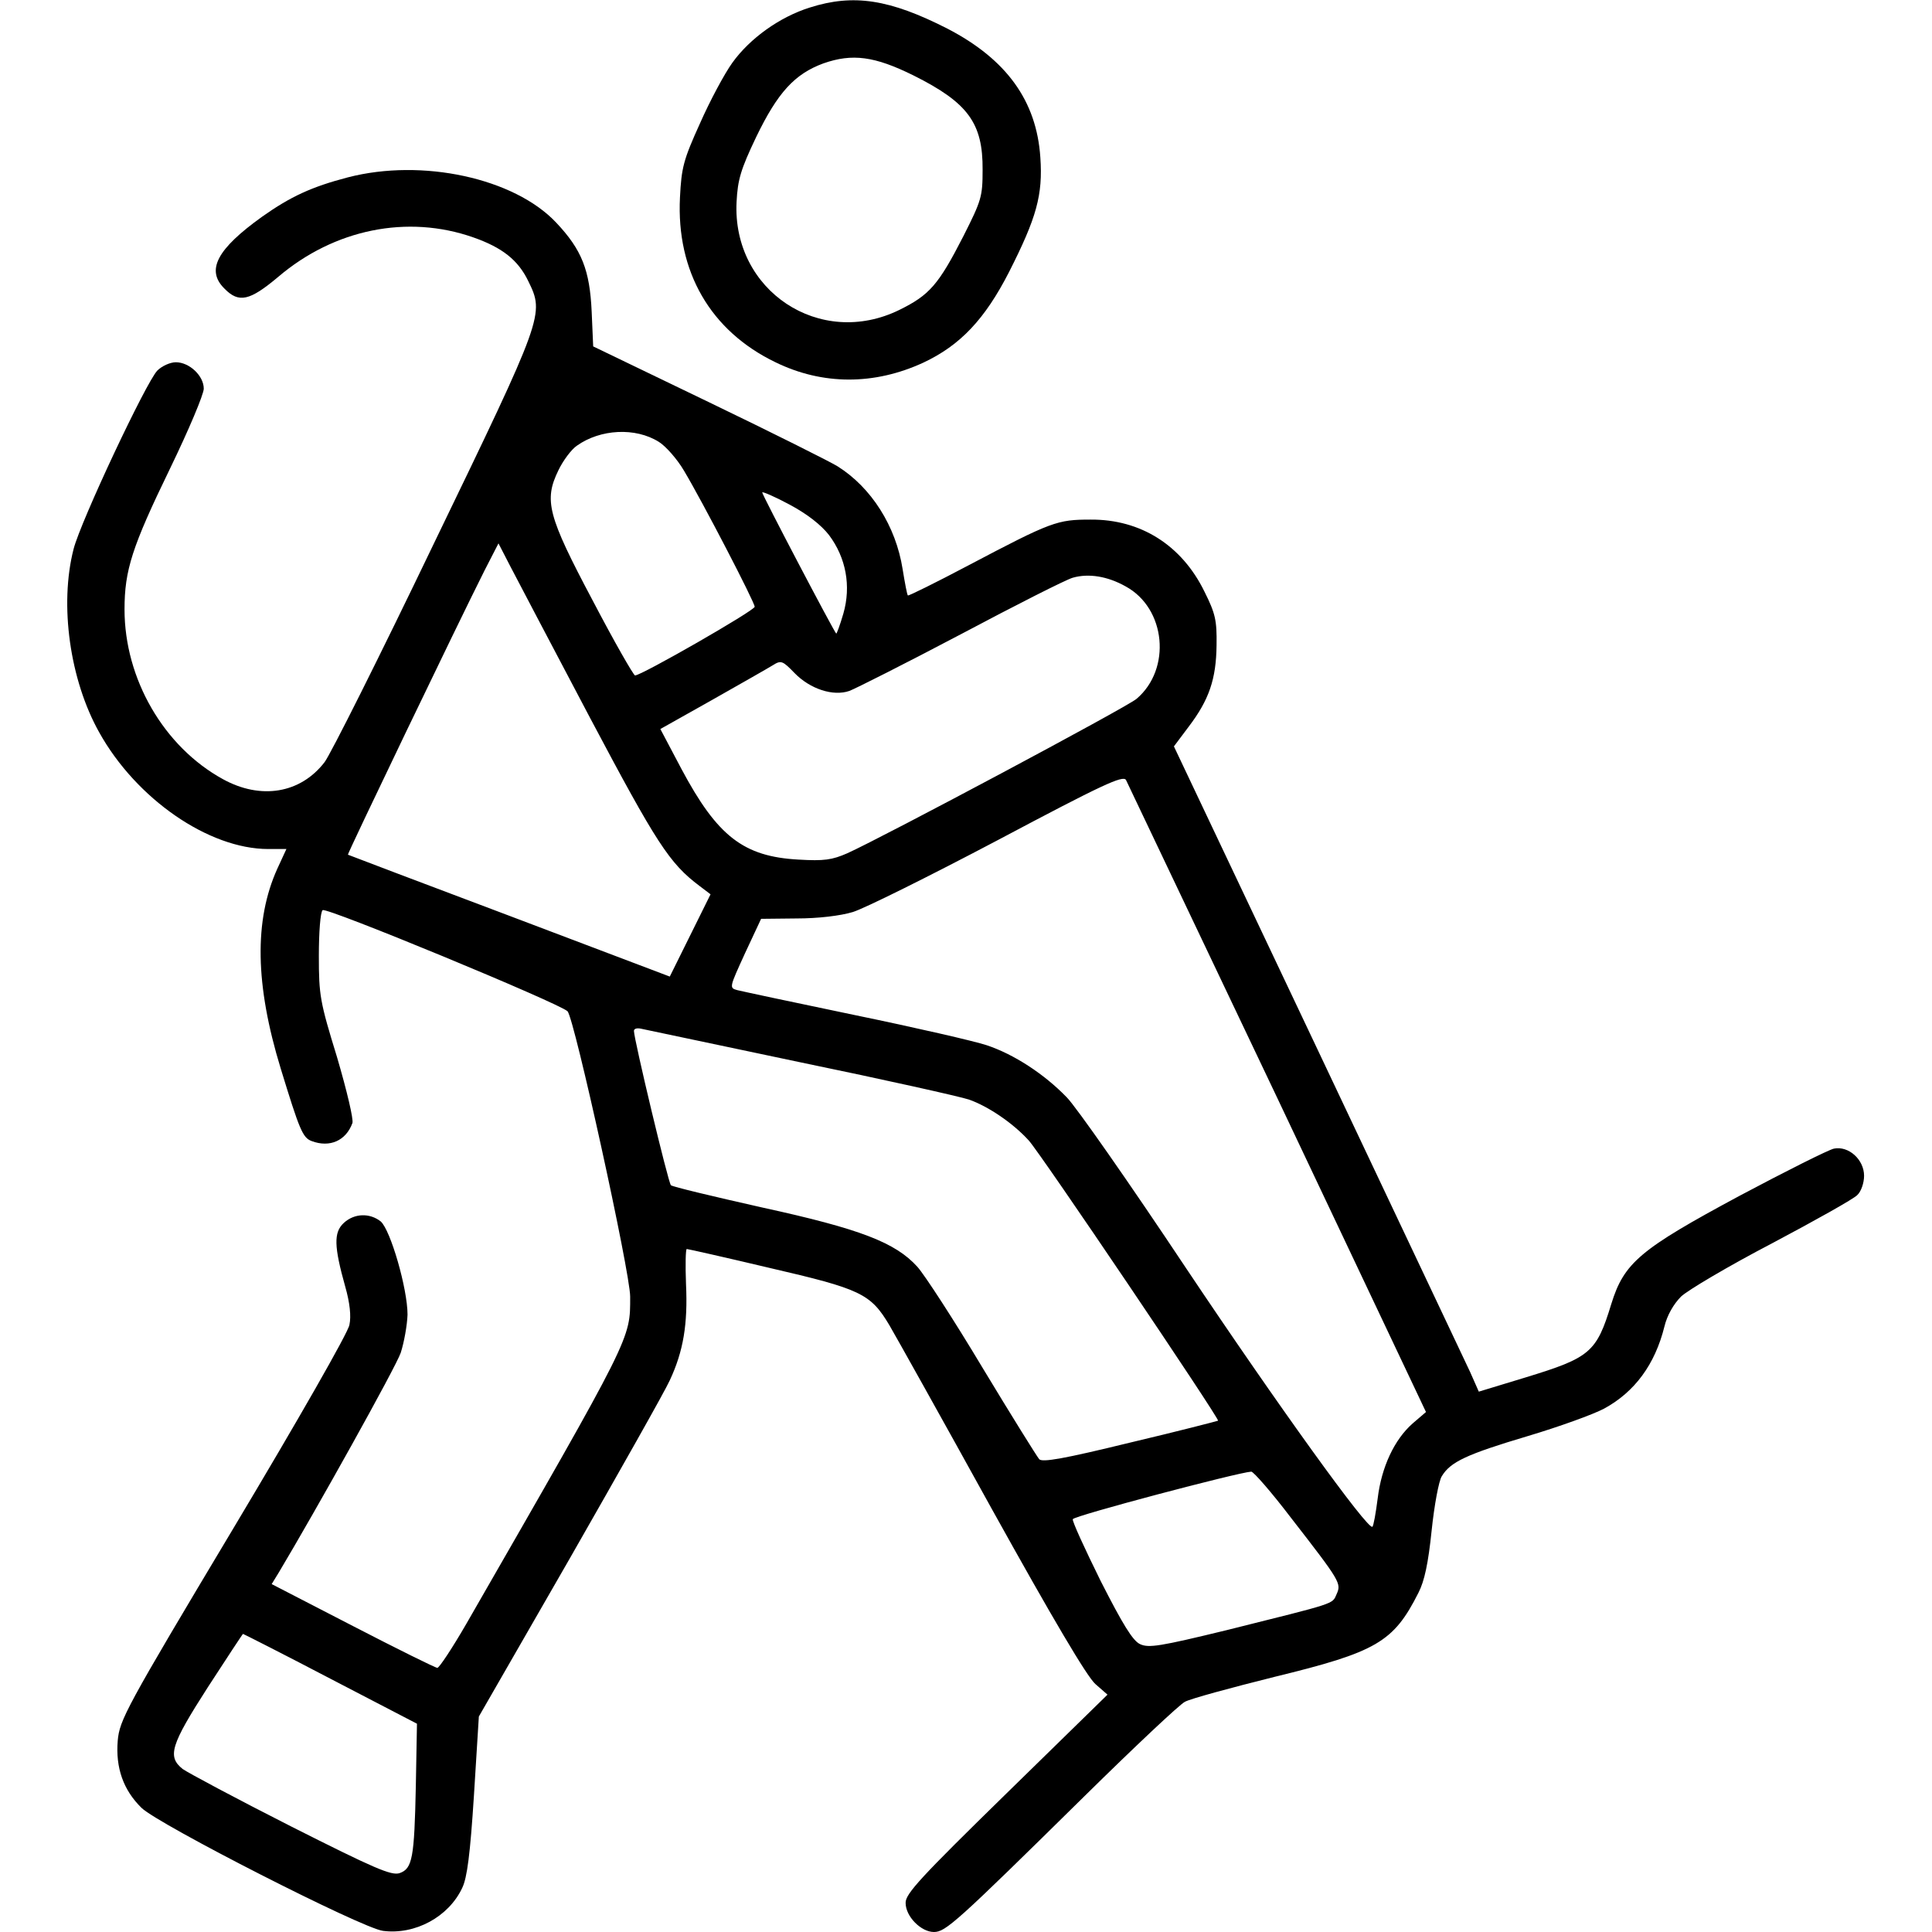 <?xml version="1.0" standalone="no"?>
<!DOCTYPE svg PUBLIC "-//W3C//DTD SVG 20010904//EN"
 "http://www.w3.org/TR/2001/REC-SVG-20010904/DTD/svg10.dtd">
<svg version="1.0" xmlns="http://www.w3.org/2000/svg"
 width="512pt" height="512pt" viewBox="0 0 512 512"
 preserveAspectRatio="xMidYMid meet">

<g transform="translate(0,512) scale(0.1,-0.1)"
fill="#000000" stroke="none">
<path d="M2146 5100 c-80 -25 -159 -82 -205 -146 -21 -29 -60 -102 -86 -161
-44 -97 -49 -117 -53 -196 -10 -197 81 -354 253 -437 125 -61 262 -61 392 -1
98 46 163 115 227 240 73 144 90 204 83 304 -10 150 -90 260 -246 341 -153 78
-249 93 -365 56z m275 -180 c144 -72 184 -126 183 -250 0 -71 -3 -81 -51 -176
-66 -129 -90 -156 -169 -195 -211 -104 -444 51 -432 286 3 59 11 86 52 172 57
118 102 167 178 195 77 27 136 19 239 -32z"/>
<path d="M922 4650 c-96 -25 -152 -51 -227 -104 -120 -86 -150 -142 -100 -191
38 -39 67 -32 142 31 149 127 343 166 517 105 77 -27 119 -60 146 -116 43 -88
42 -91 -250 -695 -144 -300 -275 -561 -290 -580 -64 -83 -169 -100 -269 -45
-157 86 -261 266 -261 450 0 104 20 166 120 372 50 103 90 198 90 213 0 34
-38 70 -74 70 -15 0 -37 -10 -49 -22 -30 -31 -203 -399 -222 -473 -38 -148
-10 -347 68 -486 98 -176 290 -309 448 -309 l48 0 -24 -52 c-62 -137 -59 -308
9 -530 50 -163 58 -183 82 -192 48 -18 91 1 108 48 3 10 -14 83 -41 175 -45
146 -48 163 -48 268 0 62 4 116 10 121 9 9 628 -247 649 -268 18 -18 166 -692
166 -756 0 -114 8 -98 -434 -867 -37 -64 -72 -117 -77 -117 -5 0 -106 50 -224
111 l-215 111 19 31 c98 164 309 542 323 582 9 28 17 73 18 101 0 69 -45 224
-71 247 -29 23 -70 22 -98 -4 -27 -25 -26 -62 4 -169 12 -42 16 -78 11 -101
-3 -20 -137 -254 -308 -540 -286 -478 -301 -507 -306 -562 -6 -72 15 -131 63
-178 45 -44 584 -319 640 -326 85 -11 174 37 210 114 13 27 21 89 31 245 l13
209 241 419 c132 231 252 443 265 472 36 77 48 149 43 255 -2 51 -1 93 2 93 3
0 101 -22 219 -50 242 -56 268 -68 318 -152 17 -29 140 -249 272 -488 161
-290 252 -444 274 -463 l32 -28 -268 -262 c-226 -221 -268 -266 -267 -290 0
-36 41 -77 75 -77 31 0 59 25 400 361 132 130 251 242 265 249 14 8 121 37
237 66 271 66 316 92 382 223 16 31 26 78 35 165 7 67 19 132 27 144 23 38 66
58 227 106 84 25 175 58 203 73 81 44 135 117 160 218 7 29 24 59 44 79 18 17
126 81 241 141 115 61 217 118 226 128 10 9 18 32 18 51 0 43 -41 80 -80 72
-14 -3 -126 -59 -250 -125 -264 -142 -306 -177 -340 -287 -39 -128 -56 -142
-226 -194 l-125 -38 -23 52 c-13 28 -195 412 -404 854 l-381 804 39 52 c54 71
73 126 74 216 1 66 -3 84 -32 142 -60 123 -169 192 -302 191 -88 0 -103 -5
-323 -121 -87 -46 -160 -82 -161 -80 -2 1 -8 33 -14 70 -18 114 -83 216 -172
272 -19 12 -173 89 -341 170 l-307 148 -4 92 c-5 110 -26 164 -94 236 -111
118 -355 171 -552 120z m824 -701 c18 -11 49 -46 67 -77 49 -82 187 -348 187
-360 0 -10 -300 -182 -317 -182 -4 0 -55 89 -112 198 -120 226 -130 266 -91
346 12 25 34 55 49 65 62 44 155 49 217 10z m451 -247 c45 -60 59 -135 38
-208 -9 -31 -18 -55 -19 -53 -8 9 -196 367 -196 374 0 3 33 -11 72 -32 47 -25
84 -54 105 -81z m-633 -485 c176 -332 210 -385 290 -445 l29 -22 -54 -109 -54
-109 -425 161 c-234 88 -426 161 -428 162 -2 2 290 610 362 753 l37 72 32 -62
c18 -35 113 -215 211 -401z m1419 349 c107 -58 122 -219 29 -298 -29 -24 -671
-366 -766 -409 -41 -18 -62 -21 -130 -17 -146 8 -215 62 -310 240 l-56 106
137 77 c76 43 148 84 161 92 22 14 26 12 58 -21 41 -42 102 -62 145 -47 16 6
149 73 295 150 145 77 279 145 297 150 42 12 92 4 140 -23z m403 -1358 l393
-830 -35 -30 c-49 -43 -83 -116 -93 -199 -5 -39 -11 -73 -14 -75 -11 -11 -251
322 -495 687 -149 224 -291 427 -315 451 -60 62 -140 114 -212 138 -33 11
-190 47 -350 80 -159 33 -299 63 -311 66 -22 6 -21 7 20 97 l43 92 94 1 c57 0
116 7 149 17 30 9 203 95 385 191 277 147 331 172 339 159 4 -8 185 -389 402
-845z m-1266 97 c223 -46 424 -91 448 -99 51 -18 116 -62 158 -108 30 -32 507
-739 502 -743 -2 -1 -106 -28 -233 -58 -176 -43 -233 -53 -241 -44 -6 7 -74
116 -150 242 -76 127 -154 247 -173 268 -58 64 -150 100 -411 157 -129 29
-238 55 -242 59 -7 6 -98 387 -98 409 0 6 8 8 18 6 9 -2 199 -42 422 -89z
m1301 -1207 c132 -170 134 -174 121 -203 -12 -27 1 -22 -291 -95 -177 -43
-207 -48 -230 -37 -19 9 -45 51 -104 167 -42 85 -76 159 -74 164 3 9 438 124
473 126 6 0 54 -55 105 -122z m-2545 -427 l229 -119 -3 -165 c-4 -191 -9 -219
-43 -231 -22 -7 -66 12 -288 124 -144 73 -273 142 -287 152 -41 33 -32 63 67
217 50 77 92 141 93 141 1 0 106 -53 232 -119z"/>
</g>
</svg>
